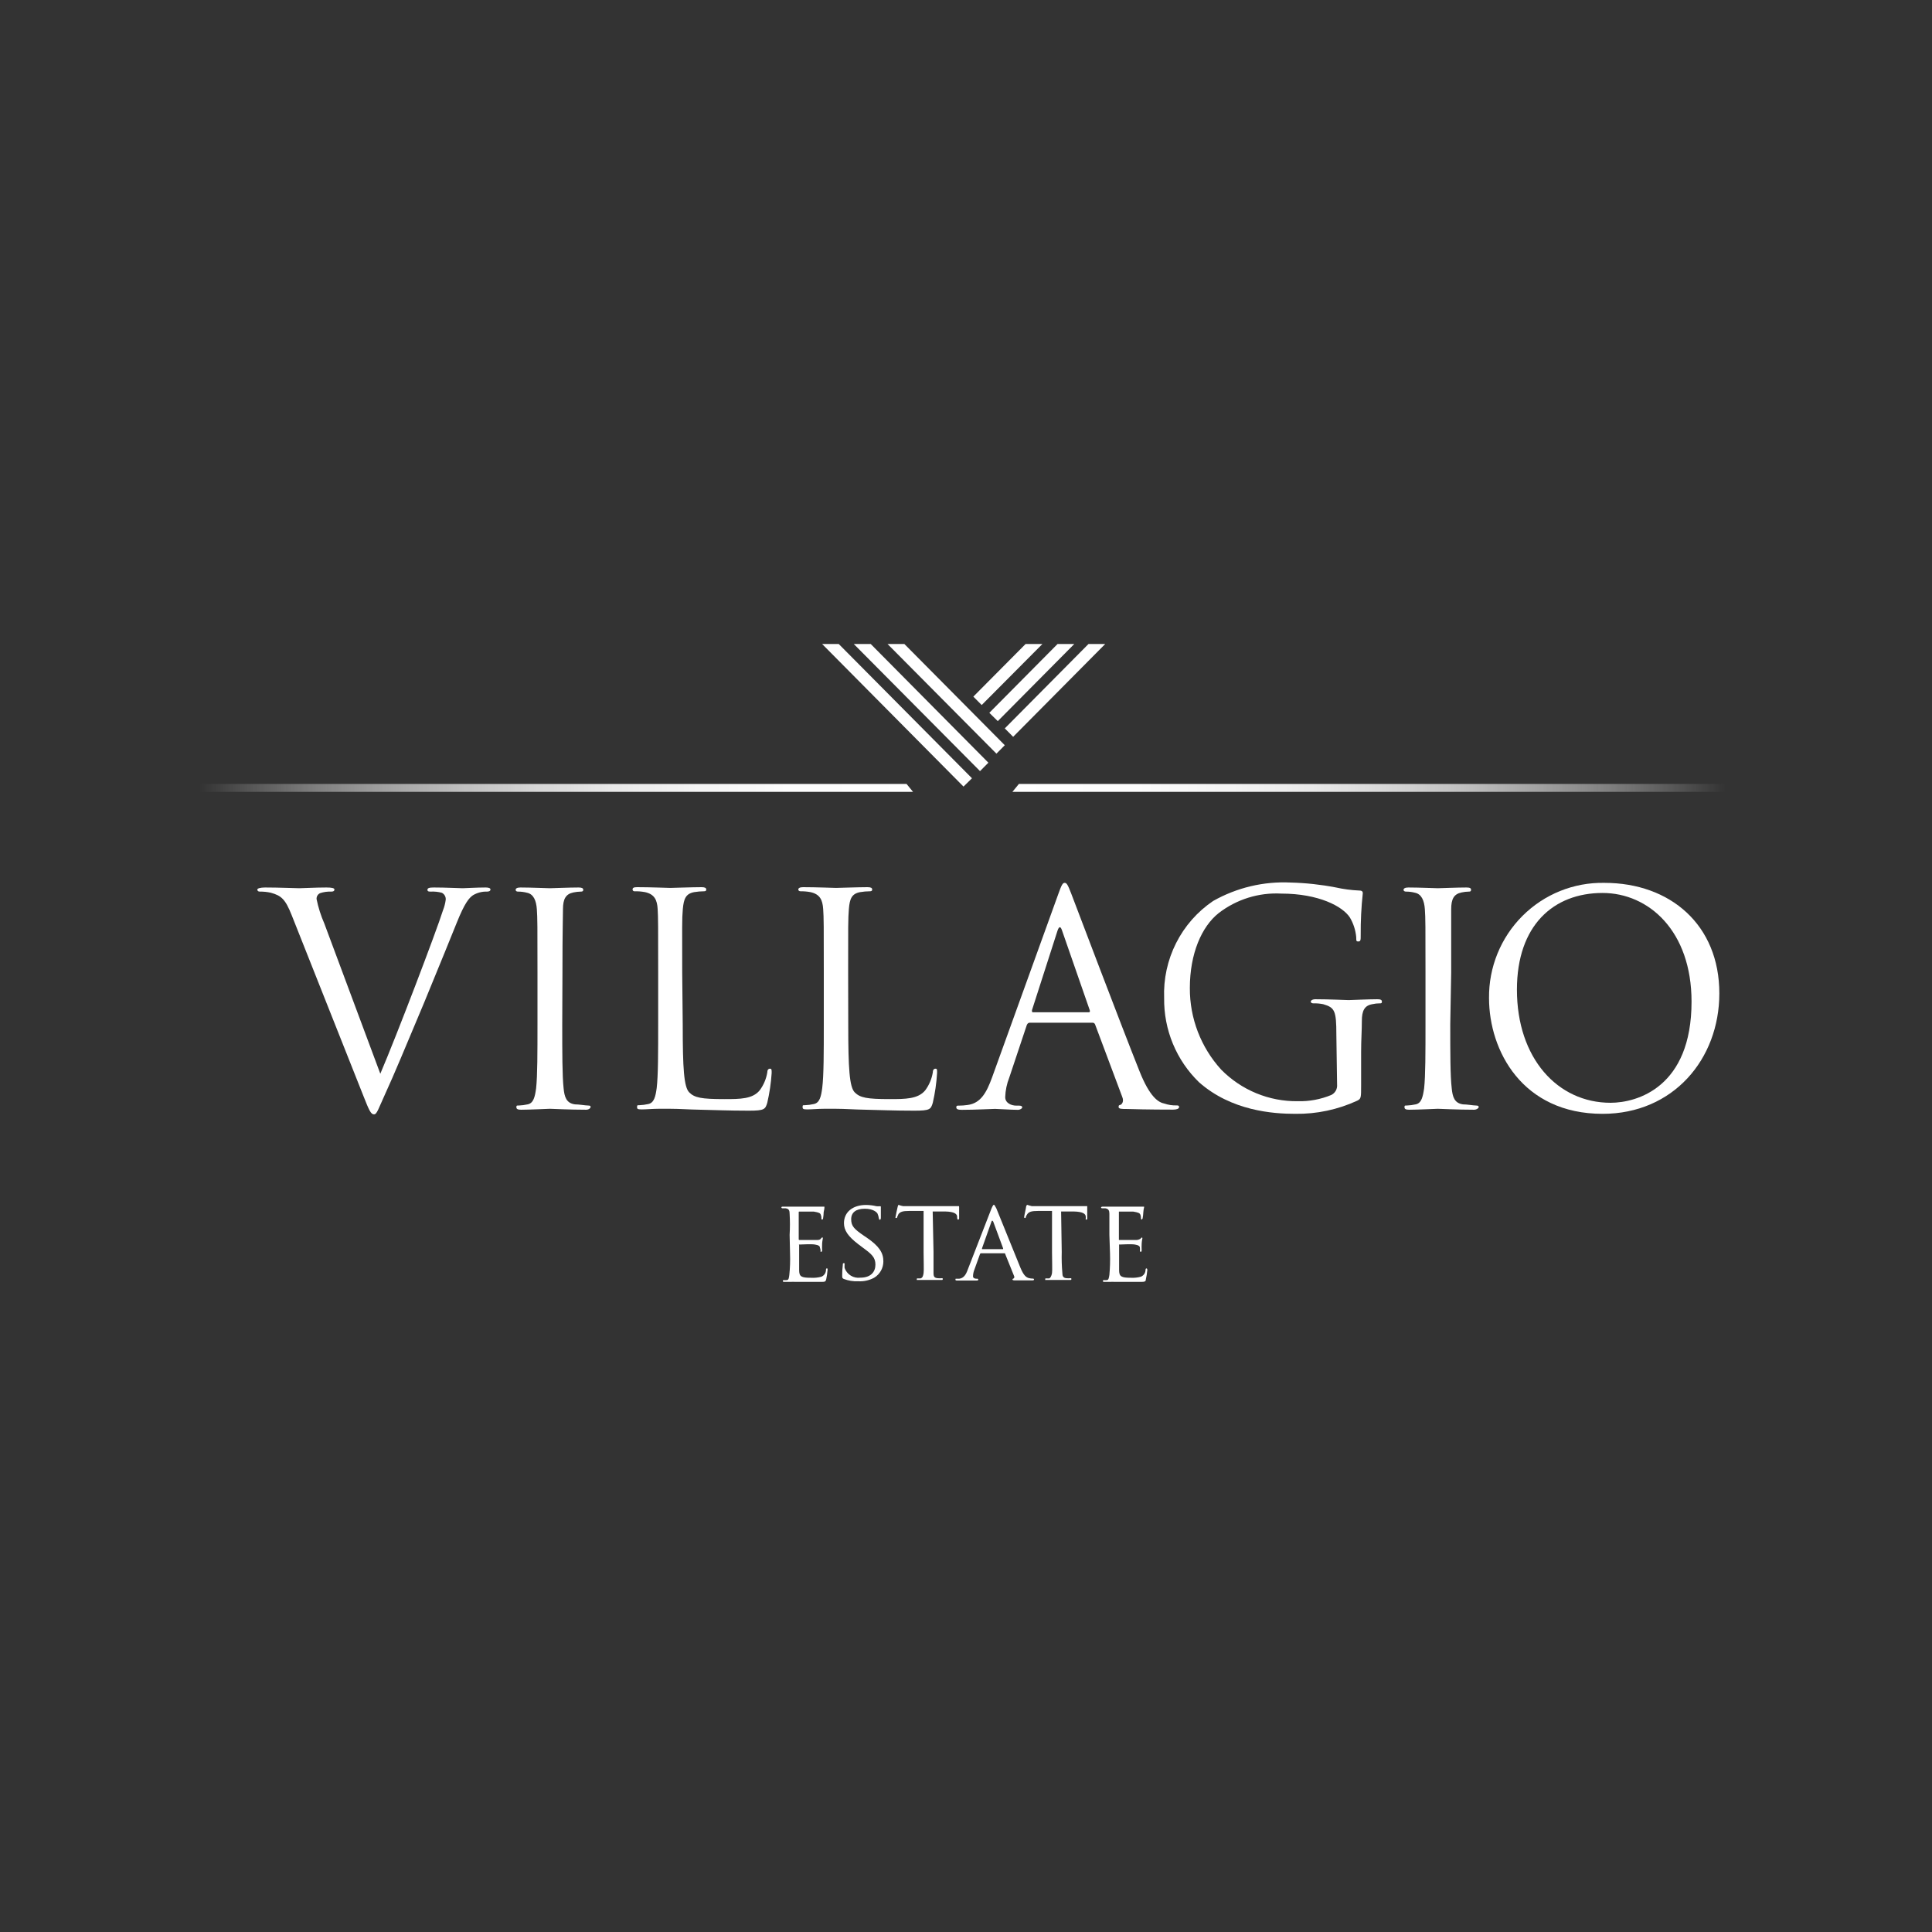 <?xml version="1.0" encoding="UTF-8"?> <svg xmlns="http://www.w3.org/2000/svg" width="300" height="300" viewBox="0 0 300 300" fill="none"><rect x="0" y="0" width="300" height="300" fill="#333333" stroke="none"/> <path d="M59.055 166.73C61.668 160.619 67.752 144.639 68.791 141.339C68.999 140.814 69.14 140.265 69.213 139.705C69.231 139.483 69.182 139.261 69.071 139.069C68.961 138.876 68.796 138.722 68.596 138.626C68.041 138.479 67.466 138.418 66.892 138.447C66.617 138.447 66.373 138.447 66.373 138.169C66.373 137.891 66.665 137.809 67.395 137.809C69.213 137.809 71.306 137.924 71.858 137.924C72.117 137.924 74.064 137.809 75.395 137.809C75.882 137.809 76.158 137.907 76.158 138.12C76.158 138.332 75.963 138.447 75.622 138.447C74.853 138.422 74.092 138.621 73.432 139.018C72.847 139.427 72.166 140.179 70.916 143.299C70.413 144.574 68.174 150.064 65.854 155.701C63.063 162.367 60.986 167.334 59.948 169.557C58.698 172.302 58.536 173.037 58.065 173.037C57.595 173.037 57.303 172.4 56.443 170.21L45.312 142.156C44.306 139.607 43.689 139.084 42.066 138.626C41.497 138.497 40.914 138.437 40.33 138.447C40.054 138.447 39.957 138.283 39.957 138.12C39.957 137.956 40.428 137.809 41.158 137.809C43.332 137.809 45.928 137.924 46.48 137.924C47.032 137.924 48.979 137.809 50.682 137.809C51.526 137.809 51.932 137.907 51.932 138.12C51.932 138.332 51.786 138.447 51.461 138.447C50.879 138.422 50.297 138.499 49.741 138.675C49.558 138.748 49.403 138.877 49.298 139.045C49.193 139.212 49.144 139.409 49.157 139.607C49.422 140.91 49.824 142.181 50.358 143.397L59.055 166.73Z" fill="white"></path> <path d="M87.305 159.034C87.305 163.446 87.305 167.057 87.516 168.985C87.646 170.308 87.921 171.305 89.284 171.485C89.933 171.485 90.907 171.664 91.329 171.664C91.751 171.664 91.702 171.811 91.702 171.926C91.702 172.04 91.475 172.318 91.004 172.318C88.473 172.318 85.601 172.171 85.39 172.171C85.179 172.171 82.291 172.318 80.912 172.318C80.425 172.318 80.182 172.22 80.182 171.926C80.182 171.632 80.279 171.664 80.555 171.664C81.019 171.644 81.48 171.584 81.934 171.485C82.843 171.305 83.07 170.308 83.248 168.985C83.459 167.057 83.459 163.446 83.459 159.034V150.995C83.459 143.871 83.459 142.564 83.362 141.192C83.265 139.819 82.843 138.839 81.837 138.626C81.376 138.505 80.901 138.444 80.425 138.447C80.246 138.447 80.068 138.365 80.068 138.169C80.068 137.973 80.279 137.809 80.814 137.809C82.291 137.809 85.147 137.924 85.39 137.924C85.634 137.924 88.473 137.809 89.836 137.809C90.323 137.809 90.566 137.907 90.566 138.169C90.566 138.43 90.355 138.447 90.193 138.447C89.806 138.454 89.42 138.498 89.041 138.577C87.84 138.822 87.418 139.607 87.418 141.192C87.418 142.776 87.337 143.953 87.337 150.995L87.305 159.034Z" fill="white"></path> <path d="M106.014 159.132C106.014 165.864 106.192 168.789 107.02 169.622C107.847 170.455 108.902 170.668 112.472 170.668C114.906 170.668 116.869 170.668 117.973 169.295C118.572 168.486 118.972 167.545 119.141 166.55C119.141 166.174 119.287 165.946 119.563 165.946C119.839 165.946 119.822 166.142 119.822 166.632C119.721 168.184 119.493 169.725 119.141 171.24C118.832 172.253 118.703 172.465 116.285 172.465C113.04 172.465 110.671 172.351 108.756 172.318C106.841 172.285 105.511 172.171 104.115 172.171C103.937 172.171 103.158 172.171 102.249 172.171C101.341 172.171 100.351 172.269 99.653 172.269C98.955 172.269 98.923 172.171 98.923 171.877C98.923 171.583 99.02 171.615 99.28 171.615C99.744 171.597 100.206 171.537 100.659 171.436C101.568 171.256 101.795 170.259 101.973 168.936C102.201 167.008 102.201 163.397 102.201 158.985V150.946C102.201 143.822 102.201 142.515 102.12 141.142C102.038 139.77 101.649 138.855 100.156 138.528C99.621 138.43 99.077 138.386 98.534 138.397C98.495 138.402 98.455 138.398 98.418 138.387C98.381 138.375 98.346 138.355 98.317 138.329C98.288 138.302 98.265 138.27 98.249 138.234C98.233 138.198 98.225 138.159 98.225 138.12C98.225 137.858 98.42 137.76 98.923 137.76C100.984 137.76 103.791 137.875 104.067 137.875C104.343 137.875 107.604 137.76 108.935 137.76C109.421 137.76 109.665 137.858 109.665 138.12C109.665 138.381 109.486 138.397 109.308 138.397C108.802 138.402 108.298 138.446 107.799 138.528C106.484 138.773 106.176 139.558 106.03 141.142C105.884 142.727 105.933 143.904 105.933 150.946L106.014 159.132Z" fill="white"></path> <path d="M131.716 159.132C131.716 165.864 131.895 168.789 132.722 169.622C133.55 170.455 134.604 170.668 138.158 170.668C140.543 170.668 142.571 170.668 143.675 169.295C144.274 168.486 144.675 167.545 144.843 166.55C144.843 166.174 144.989 165.946 145.265 165.946C145.541 165.946 145.508 166.142 145.508 166.632C145.414 168.184 145.192 169.725 144.843 171.24C144.535 172.253 144.421 172.465 141.971 172.465C138.726 172.465 136.357 172.351 134.442 172.318C132.527 172.285 131.197 172.171 129.818 172.171C129.639 172.171 128.86 172.171 127.935 172.171C127.011 172.171 126.037 172.269 125.355 172.269C124.674 172.269 124.625 172.171 124.625 171.877C124.625 171.583 124.706 171.615 124.982 171.615C125.446 171.598 125.908 171.538 126.361 171.436C127.286 171.256 127.497 170.259 127.676 168.936C127.919 167.008 127.919 163.397 127.919 158.985V150.946C127.919 143.822 127.919 142.515 127.822 141.142C127.724 139.77 127.351 138.855 125.842 138.528C125.339 138.435 124.828 138.391 124.317 138.397C124.138 138.397 123.96 138.316 123.96 138.12C123.96 137.924 124.171 137.76 124.69 137.76C126.735 137.76 129.558 137.875 129.818 137.875C130.077 137.875 133.355 137.76 134.686 137.76C135.205 137.76 135.432 137.858 135.432 138.12C135.432 138.381 135.221 138.397 135.075 138.397C134.569 138.401 134.065 138.445 133.566 138.528C132.252 138.773 131.943 139.558 131.813 141.142C131.684 142.727 131.7 143.904 131.7 150.946L131.716 159.132Z" fill="white"></path> <path d="M164.315 138.871C164.85 137.352 165.029 137.09 165.321 137.09C165.613 137.09 165.791 137.319 166.327 138.724C166.992 140.456 174.148 159.361 176.922 166.289C178.545 170.39 179.892 171.191 180.833 171.37C181.413 171.567 182.022 171.661 182.634 171.648C182.91 171.648 183.088 171.648 183.088 171.909C183.088 172.171 182.683 172.302 182.163 172.302C181.644 172.302 178.172 172.302 175.024 172.204C174.213 172.204 173.693 172.204 173.693 171.893C173.693 171.583 173.823 171.615 174.002 171.55C174.18 171.485 174.569 171.06 174.261 170.325L170.042 159.067C170.011 158.985 169.955 158.916 169.882 158.869C169.809 158.822 169.723 158.8 169.637 158.805H159.901C159.69 158.805 159.56 158.92 159.447 159.148L156.721 167.318C156.337 168.287 156.123 169.315 156.088 170.357C156.088 171.289 157.045 171.681 157.808 171.681H158.246C158.57 171.681 158.733 171.779 158.733 171.942C158.733 172.106 158.441 172.334 158.051 172.334C156.964 172.334 155.001 172.187 154.514 172.187C154.027 172.187 151.48 172.334 149.354 172.334C148.754 172.334 148.494 172.236 148.494 171.942C148.494 171.648 148.689 171.681 148.916 171.681C149.356 171.679 149.795 171.646 150.23 171.583C152.323 171.321 153.216 169.573 154.043 167.318L164.315 138.871ZM169.053 157.188C169.264 157.188 169.264 157.024 169.215 156.861L164.915 144.492C164.688 143.806 164.461 143.806 164.217 144.492L160.242 156.861C160.242 157.057 160.242 157.188 160.372 157.188H169.053Z" fill="white"></path> <path d="M207.509 160.652C207.509 156.943 207.265 156.452 205.464 155.93C204.957 155.828 204.44 155.784 203.923 155.799C203.728 155.799 203.533 155.701 203.533 155.537C203.533 155.374 203.76 155.162 204.263 155.162C206.324 155.162 209.131 155.292 209.423 155.292C209.715 155.292 212.506 155.162 213.853 155.162C214.389 155.162 214.583 155.26 214.583 155.537C214.583 155.815 214.405 155.799 214.243 155.799C213.855 155.797 213.468 155.841 213.09 155.93C211.874 156.142 211.468 156.943 211.468 158.544C211.468 160.145 211.354 161.387 211.354 163.299V168.429C211.354 170.472 211.354 170.602 210.754 170.913C207.736 172.303 204.45 173.001 201.132 172.955C197.676 172.955 191.218 172.498 186.187 168.053C184.443 166.364 183.063 164.333 182.13 162.084C181.198 159.836 180.734 157.418 180.768 154.982C180.652 152.023 181.29 149.083 182.622 146.443C183.954 143.803 185.936 141.551 188.378 139.901C192.05 137.825 196.228 136.834 200.434 137.041C202.765 137.102 205.088 137.353 207.379 137.793C208.601 138.066 209.844 138.23 211.095 138.283C211.533 138.283 211.614 138.496 211.614 138.692C211.38 140.862 211.272 143.044 211.289 145.227C211.289 145.979 211.289 146.191 210.9 146.191C210.511 146.191 210.624 145.93 210.592 145.505C210.493 144.437 210.161 143.405 209.618 142.482C208.498 140.734 204.75 138.757 198.957 138.757C195.456 138.569 192.003 139.646 189.222 141.796C186.593 143.888 184.759 148.07 184.759 153.43C184.737 158.118 186.476 162.641 189.627 166.093C191.18 167.67 193.031 168.916 195.072 169.758C197.112 170.6 199.3 171.021 201.505 170.995C203.289 171.042 205.063 170.714 206.714 170.03C207.013 169.885 207.261 169.65 207.423 169.358C207.586 169.065 207.655 168.73 207.622 168.397L207.509 160.652Z" fill="white"></path> <path d="M225.195 159.034C225.195 163.446 225.195 167.057 225.422 168.985C225.552 170.308 225.828 171.305 227.175 171.485C227.791 171.485 228.797 171.664 229.203 171.664C229.609 171.664 229.609 171.811 229.609 171.926C229.609 172.04 229.333 172.318 228.879 172.318C226.347 172.318 223.508 172.171 223.264 172.171C223.021 172.171 220.214 172.318 218.818 172.318C218.315 172.318 218.088 172.22 218.088 171.926C218.088 171.632 218.169 171.664 218.461 171.664C218.92 171.643 219.376 171.583 219.824 171.485C220.733 171.305 220.944 170.308 221.139 168.985C221.35 167.057 221.35 163.446 221.35 159.034V150.995C221.35 143.871 221.35 142.564 221.252 141.192C221.155 139.819 220.733 138.839 219.727 138.626C219.266 138.506 218.792 138.445 218.315 138.447C218.137 138.447 217.942 138.365 217.942 138.169C217.942 137.973 218.169 137.809 218.689 137.809C220.214 137.809 223.037 137.924 223.264 137.924C223.491 137.924 226.347 137.809 227.694 137.809C228.23 137.809 228.424 137.907 228.424 138.169C228.424 138.43 228.262 138.447 228.084 138.447C227.707 138.452 227.332 138.496 226.964 138.577C225.747 138.822 225.341 139.607 225.341 141.192C225.341 142.776 225.341 143.953 225.341 150.995L225.195 159.034Z" fill="white"></path> <path d="M249.129 137.09C259.368 137.09 266.978 143.626 266.978 154.247C266.978 164.475 259.806 172.955 248.853 172.955C236.391 172.955 231.215 163.151 231.215 154.982C231.189 152.612 231.635 150.262 232.528 148.069C233.42 145.877 234.741 143.887 236.412 142.219C238.083 140.55 240.069 139.236 242.254 138.355C244.438 137.474 246.776 137.044 249.129 137.09ZM250.086 171.239C254.192 171.239 262.662 168.838 262.662 155.537C262.662 144.557 256.009 138.659 248.837 138.659C241.243 138.659 235.548 143.675 235.548 153.675C235.548 164.344 241.876 171.239 250.086 171.239Z" fill="white"></path> <path d="M127.659 100L149.613 122.14L150.928 120.849L130.239 100H127.659Z" fill="white"></path> <path d="M161.864 100H159.252L151.139 108.17L152.437 109.477L161.864 100Z" fill="white"></path> <path d="M154.936 111.977L166.813 100H164.217L153.621 110.686L154.936 111.977Z" fill="white"></path> <path d="M132.576 100L152.177 119.738L153.475 118.431L135.205 100H132.576Z" fill="white"></path> <path d="M169.02 100L156.023 113.104L157.321 114.411L171.616 100H169.02Z" fill="white"></path> <path d="M137.817 100L154.725 117.026L156.023 115.718L140.43 100H137.817Z" fill="white"></path> <path d="M122.613 191.745C122.676 190.657 122.676 189.566 122.613 188.477C122.613 187.971 122.5 187.709 122.013 187.628H121.461C121.43 187.62 121.401 187.604 121.378 187.581C121.355 187.557 121.339 187.529 121.331 187.497C121.331 187.399 121.412 187.366 121.575 187.366H123.392C123.506 187.366 126.751 187.366 127.092 187.366H127.806C127.875 187.355 127.947 187.355 128.016 187.366C128.016 187.366 128.016 187.366 128.016 187.481C128.016 187.595 128.017 187.742 127.903 188.2C127.893 188.534 127.861 188.867 127.806 189.196C127.806 189.196 127.806 189.36 127.676 189.36C127.546 189.36 127.546 189.36 127.546 189.18C127.557 188.99 127.524 188.799 127.449 188.624C127.367 188.379 127.205 188.281 126.361 188.134H124.138C124.025 188.134 124.025 188.134 124.025 188.314V192.399C124.025 192.497 124.025 192.546 124.138 192.546C124.252 192.546 126.361 192.546 126.702 192.546C127.043 192.546 127.303 192.546 127.449 192.35C127.595 192.154 127.643 192.154 127.692 192.154C127.741 192.154 127.773 192.154 127.773 192.268C127.773 192.383 127.692 192.611 127.66 193.101C127.627 193.592 127.66 193.984 127.66 194.098C127.66 194.213 127.66 194.376 127.513 194.376C127.367 194.376 127.416 194.376 127.416 194.245C127.426 194.071 127.392 193.897 127.319 193.739C127.319 193.526 127.157 193.347 126.54 193.249C125.923 193.15 124.463 193.249 124.203 193.249C123.944 193.249 124.09 193.249 124.09 193.363V197.203C124.09 198.232 124.414 198.412 125.923 198.412C126.469 198.446 127.017 198.391 127.546 198.248C127.753 198.163 127.931 198.018 128.057 197.832C128.184 197.647 128.255 197.428 128.26 197.203C128.26 197.039 128.26 196.958 128.406 196.958C128.552 196.958 128.503 197.072 128.503 197.203C128.467 197.692 128.397 198.178 128.292 198.657C128.195 199.049 128.049 199.049 127.465 199.049H124.755C124.106 199.049 123.684 199.049 123.457 199.049C123.241 199.033 123.024 199.033 122.808 199.049H121.802C121.656 199.049 121.558 199.049 121.558 198.902C121.558 198.867 121.572 198.834 121.597 198.81C121.621 198.785 121.654 198.771 121.688 198.771C121.845 198.788 122.002 198.788 122.159 198.771C122.483 198.771 122.5 198.428 122.565 197.971C122.677 196.885 122.715 195.793 122.678 194.703L122.613 191.745Z" fill="white"></path> <path d="M131.018 198.592C130.791 198.477 130.775 198.428 130.775 198.036C130.773 197.49 130.806 196.944 130.872 196.402C130.872 196.239 130.872 196.141 131.018 196.141C131.164 196.141 131.148 196.141 131.148 196.32C131.135 196.511 131.135 196.702 131.148 196.892C131.325 197.387 131.665 197.805 132.11 198.079C132.556 198.352 133.081 198.464 133.598 198.395C135.221 198.395 135.935 197.497 135.935 196.369C135.935 195.242 135.351 194.735 133.988 193.739L133.274 193.2C131.651 191.958 131.051 191.026 131.051 189.932C131.051 188.2 132.43 187.105 134.475 187.105C135.021 187.108 135.565 187.174 136.097 187.301C136.27 187.319 136.444 187.319 136.616 187.301C136.746 187.301 136.779 187.301 136.779 187.415C136.779 187.53 136.779 187.955 136.779 189.049C136.779 189.278 136.73 189.392 136.633 189.392C136.519 189.392 136.519 189.392 136.47 189.196C136.436 188.937 136.365 188.684 136.259 188.445C136.146 188.249 135.627 187.693 134.28 187.693C132.933 187.693 132.17 188.249 132.17 189.327C132.17 190.406 132.657 190.863 134.182 191.909L134.621 192.203C136.519 193.51 137.168 194.539 137.168 195.847C137.173 196.364 137.042 196.874 136.788 197.325C136.535 197.775 136.168 198.15 135.724 198.412C134.963 198.821 134.103 199.008 133.241 198.951C132.484 198.989 131.726 198.866 131.018 198.592V198.592Z" fill="white"></path> <path d="M144.957 194.409C144.957 195.879 144.957 197.088 144.957 197.676C144.957 198.265 145.103 198.412 145.573 198.477C145.811 198.499 146.05 198.499 146.287 198.477C146.385 198.477 146.385 198.477 146.385 198.608C146.385 198.739 146.385 198.755 146.141 198.755C145.297 198.755 144.308 198.755 144.243 198.755C144.178 198.755 143.074 198.755 142.62 198.755C142.166 198.755 142.377 198.755 142.377 198.608C142.377 198.461 142.377 198.51 142.49 198.51C142.636 198.52 142.783 198.52 142.928 198.51C143.253 198.428 143.35 198.134 143.415 197.676C143.48 197.219 143.415 195.879 143.415 194.409V188.036H141.144C140.17 188.036 139.813 188.167 139.521 188.51L139.294 189.017C139.294 189.131 139.294 189.131 139.148 189.131C139.002 189.131 139.05 189.131 139.05 189.017C139.05 188.902 139.359 187.513 139.391 187.383C139.424 187.252 139.489 187.089 139.521 187.089C139.553 187.089 139.781 187.203 140.219 187.285H141.436H147.277C147.829 187.285 148.17 187.285 148.413 187.285H148.851C148.932 187.285 148.932 187.285 148.932 187.464C148.932 187.922 148.932 189.098 148.932 189.196C148.934 189.218 148.932 189.24 148.926 189.26C148.92 189.281 148.91 189.3 148.896 189.317C148.883 189.334 148.866 189.347 148.847 189.358C148.828 189.368 148.807 189.374 148.786 189.376C148.689 189.376 148.673 189.376 148.624 189.115V188.951C148.624 188.51 148.234 188.151 146.758 188.118H144.827L144.957 194.409Z" fill="white"></path> <path d="M153.962 187.644C154.173 187.17 154.254 187.072 154.335 187.072C154.416 187.072 154.53 187.317 154.709 187.628C154.984 188.281 157.499 194.507 158.441 196.827C158.992 198.167 159.398 198.346 159.755 198.461C159.967 198.514 160.185 198.542 160.404 198.542C160.404 198.542 160.566 198.542 160.566 198.673C160.566 198.804 160.42 198.82 160.242 198.82H157.775C157.483 198.82 157.224 198.82 157.224 198.69C157.224 198.559 157.224 198.608 157.321 198.559C157.418 198.51 157.564 198.428 157.483 198.183L156.072 194.686C156.072 194.605 156.072 194.605 155.909 194.605H152.34C152.34 194.605 152.226 194.605 152.177 194.719L151.301 197.154C151.169 197.481 151.097 197.83 151.09 198.183C151.09 198.461 151.366 198.559 151.609 198.559H151.755C151.774 198.556 151.792 198.558 151.81 198.564C151.828 198.569 151.844 198.578 151.858 198.591C151.872 198.603 151.883 198.618 151.89 198.635C151.898 198.652 151.902 198.671 151.901 198.69C151.901 198.82 151.804 198.837 151.674 198.837C151.301 198.837 150.457 198.837 150.279 198.837C150.1 198.837 149.321 198.837 148.656 198.837C148.429 198.837 148.364 198.837 148.364 198.69C148.364 198.542 148.364 198.559 148.526 198.559H148.964C149.646 198.461 149.987 197.938 150.263 197.17L153.962 187.644ZM155.682 193.967C155.78 193.967 155.78 193.967 155.763 193.837L154.238 189.719C154.124 189.491 154.011 189.491 153.946 189.719L152.486 193.837C152.486 193.935 152.486 193.967 152.486 193.967H155.682Z" fill="white"></path> <path d="M164.866 194.409C164.834 195.499 164.867 196.59 164.964 197.676C164.964 198.134 165.077 198.412 165.548 198.477C165.785 198.499 166.024 198.499 166.262 198.477C166.359 198.477 166.359 198.477 166.359 198.608C166.359 198.739 166.359 198.755 166.116 198.755C165.288 198.755 164.266 198.755 164.201 198.755C164.136 198.755 163.033 198.755 162.578 198.755C162.124 198.755 162.319 198.755 162.319 198.608C162.319 198.461 162.319 198.51 162.448 198.51C162.578 198.51 162.741 198.51 162.903 198.51C163.065 198.51 163.292 198.134 163.357 197.676C163.422 197.219 163.357 195.879 163.357 194.409V188.036H161.15C160.177 188.036 159.804 188.167 159.528 188.51C159.419 188.666 159.331 188.837 159.268 189.017C159.268 189.131 159.268 189.131 159.138 189.131C159.108 189.131 159.079 189.119 159.058 189.098C159.037 189.076 159.025 189.047 159.025 189.017C159.025 188.853 159.333 187.513 159.333 187.383C159.333 187.252 159.463 187.089 159.512 187.089C159.74 187.167 159.973 187.232 160.209 187.285H161.426H167.284C167.754 187.285 168.128 187.285 168.404 187.285H168.825C168.825 187.285 168.825 187.285 168.825 187.464C168.825 187.922 168.825 189.098 168.825 189.196C168.825 189.294 168.825 189.376 168.679 189.376C168.533 189.376 168.598 189.376 168.598 189.115V188.951C168.598 188.51 168.209 188.151 166.716 188.118H164.769L164.866 194.409Z" fill="white"></path> <path d="M172.265 191.745C172.265 189.425 172.265 188.968 172.265 188.478C172.265 187.987 172.136 187.71 171.649 187.628H171.081C171.081 187.628 170.967 187.546 170.967 187.497C170.967 187.448 171.065 187.366 171.211 187.366H173.028C173.028 187.366 176.387 187.366 176.711 187.366H177.409H177.653C177.653 187.366 177.653 187.366 177.653 187.481C177.594 187.717 177.556 187.957 177.539 188.2C177.523 188.534 177.485 188.867 177.425 189.196C177.425 189.196 177.344 189.36 177.296 189.36C177.247 189.36 177.166 189.36 177.166 189.18C177.167 188.992 177.14 188.804 177.085 188.625C176.971 188.379 176.825 188.281 175.965 188.134H173.742C173.742 188.134 173.742 188.134 173.742 188.314V192.399C173.742 192.497 173.742 192.546 173.742 192.546C173.742 192.546 175.965 192.546 176.338 192.546C176.601 192.562 176.863 192.493 177.085 192.35C177.144 192.274 177.215 192.208 177.296 192.154C177.296 192.154 177.393 192.154 177.393 192.268C177.334 192.543 177.296 192.821 177.279 193.102C177.261 193.434 177.261 193.766 177.279 194.098C177.279 194.213 177.279 194.376 177.149 194.376C177.131 194.378 177.112 194.377 177.095 194.371C177.077 194.366 177.061 194.356 177.047 194.344C177.033 194.332 177.022 194.316 177.015 194.299C177.007 194.282 177.003 194.264 177.003 194.245C177.024 194.077 177.024 193.907 177.003 193.739C177.003 193.526 176.809 193.347 176.225 193.249C175.64 193.151 174.115 193.249 173.904 193.249C173.693 193.249 173.774 193.249 173.774 193.363V194.621C173.774 195.128 173.774 196.909 173.774 197.203C173.774 198.232 174.099 198.412 175.64 198.412C176.149 198.437 176.658 198.382 177.149 198.248C177.36 198.165 177.541 198.022 177.67 197.836C177.8 197.65 177.873 197.43 177.88 197.203C177.88 197.039 177.928 196.958 178.026 196.958C178.107 196.958 178.156 197.072 178.156 197.203C178.113 197.692 178.037 198.178 177.928 198.657C177.928 199.049 177.653 199.049 177.036 199.049H174.342C173.742 199.049 173.288 199.049 173.077 199.049C172.85 199.034 172.622 199.034 172.395 199.049H171.503C171.324 199.049 171.259 199.049 171.259 198.902C171.259 198.87 171.271 198.839 171.291 198.815C171.312 198.791 171.341 198.775 171.373 198.771C171.535 198.787 171.698 198.787 171.86 198.771C172.152 198.771 172.184 198.428 172.265 197.971C172.362 196.884 172.395 195.793 172.363 194.703L172.265 191.745Z" fill="white"></path> <path d="M31 122.957H141.776L140.77 121.731H31V122.957Z" fill="url(#paint0_linear_39_491)"></path> <path d="M268 122.957H157.207L158.213 121.731H268V122.957Z" fill="url(#paint1_linear_39_491)"></path> <defs> <linearGradient id="paint0_linear_39_491" x1="31" y1="122.336" x2="141.776" y2="122.336" gradientUnits="userSpaceOnUse"> <stop stop-color="#FEFEFE" stop-opacity="0"></stop> <stop offset="0.07" stop-color="#FEFEFE" stop-opacity="0.17"></stop> <stop offset="0.16" stop-color="#FEFEFE" stop-opacity="0.37"></stop> <stop offset="0.26" stop-color="white" stop-opacity="0.54"></stop> <stop offset="0.36" stop-color="white" stop-opacity="0.68"></stop> <stop offset="0.47" stop-color="white" stop-opacity="0.8"></stop> <stop offset="0.58" stop-color="white" stop-opacity="0.89"></stop> <stop offset="0.7" stop-color="white" stop-opacity="0.95"></stop> <stop offset="0.83" stop-color="white" stop-opacity="0.99"></stop> <stop offset="1" stop-color="white"></stop> </linearGradient> <linearGradient id="paint1_linear_39_491" x1="267.984" y1="122.336" x2="157.207" y2="122.336" gradientUnits="userSpaceOnUse"> <stop stop-color="#FEFEFE" stop-opacity="0"></stop> <stop offset="0.07" stop-color="#FEFEFE" stop-opacity="0.17"></stop> <stop offset="0.16" stop-color="#FEFEFE" stop-opacity="0.37"></stop> <stop offset="0.26" stop-color="white" stop-opacity="0.54"></stop> <stop offset="0.36" stop-color="white" stop-opacity="0.68"></stop> <stop offset="0.47" stop-color="white" stop-opacity="0.8"></stop> <stop offset="0.58" stop-color="white" stop-opacity="0.89"></stop> <stop offset="0.7" stop-color="white" stop-opacity="0.95"></stop> <stop offset="0.83" stop-color="white" stop-opacity="0.99"></stop> <stop offset="1" stop-color="white"></stop> </linearGradient> </defs> </svg> 